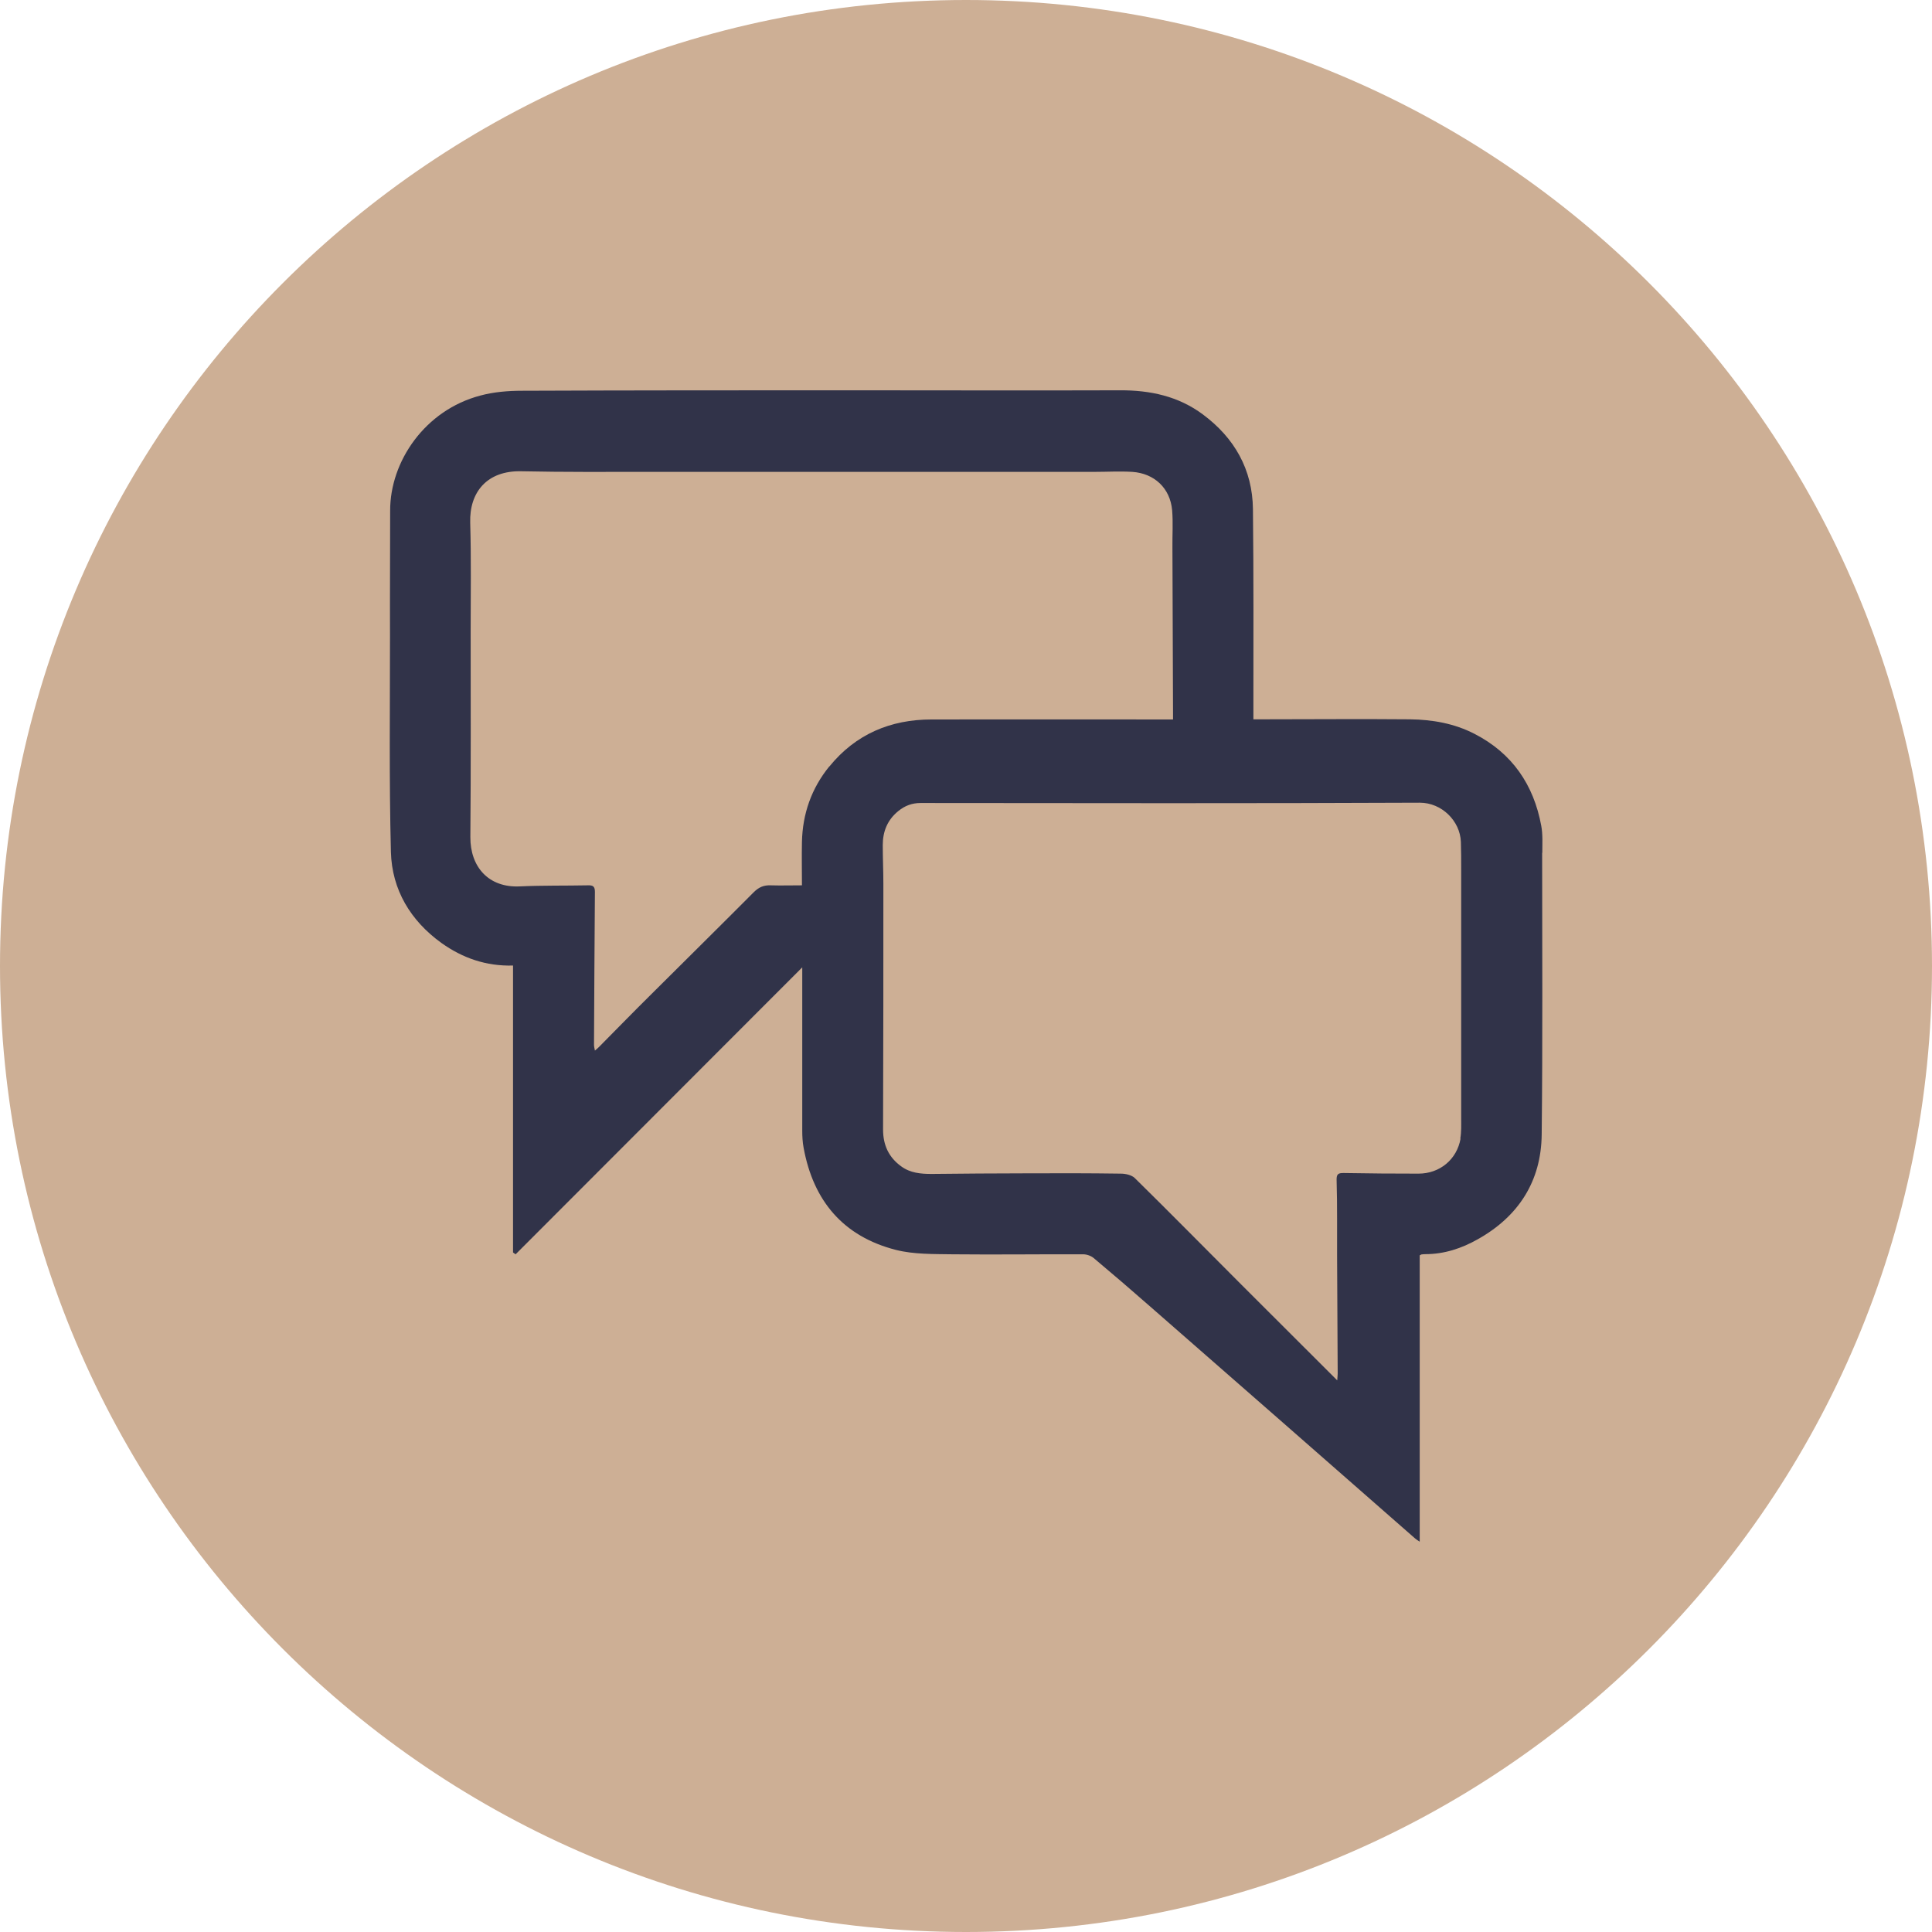 <svg xmlns="http://www.w3.org/2000/svg" id="Layer_2" data-name="Layer 2" viewBox="0 0 127.66 127.66"><defs><style> .cls-1 { fill: #cdaf95; } .cls-2 { fill: #313349; } </style></defs><g id="Layer_1-2" data-name="Layer 1"><path class="cls-1" d="m127.66,63.83C127.66,28.58,99.08,0,63.83,0S0,28.58,0,63.83s28.58,63.83,63.83,63.83,63.83-28.58,63.83-63.83"></path><path class="cls-2" d="m101.91,56.35c0-.59.04-1.21-.07-1.79-.5-2.71-1.92-4.79-4.41-6.07-1.34-.69-2.78-.94-4.26-.96-3.25-.03-6.49,0-9.74,0h-.61c0-.29,0-.52,0-.75,0-4.38.02-8.76-.03-13.14-.03-2.62-1.22-4.7-3.3-6.25-1.62-1.21-3.49-1.61-5.49-1.6-5.83.02-11.67,0-17.5,0-7.33,0-14.67,0-22.01.03-.92,0-1.88.08-2.76.32-3.64.96-5.96,4.34-5.95,7.61,0,2.75-.02,5.51-.01,8.27,0,4.76-.06,9.53.06,14.28.07,2.5,1.3,4.54,3.34,6.01,1.39.99,2.94,1.54,4.73,1.49v18.96c.06.04.12.08.17.12,6.31-6.31,12.61-12.62,18.94-18.96v.54c0,3.42,0,6.83,0,10.24,0,.38.02.77.09,1.14.64,3.51,2.62,5.86,6.1,6.75,1.19.3,2.48.27,3.74.29,2.88.03,5.76-.01,8.63,0,.24,0,.52.1.7.25,1.23,1.03,2.45,2.08,3.66,3.14,5.87,5.13,11.73,10.26,17.59,15.4.07.06.16.11.29.2v-18.92c.06-.03.09-.05.11-.06.09-.01.18-.02.27-.02,1.24,0,2.39-.38,3.45-.98,2.7-1.51,4.2-3.84,4.23-6.93.07-6.2.03-12.41.03-18.61m-47.1-5.71c-1.18,1.45-1.77,3.13-1.81,5-.02.94,0,1.89,0,2.86-.72,0-1.39.02-2.06,0-.46-.02-.79.12-1.13.46-2.29,2.3-4.6,4.58-6.9,6.87-1.12,1.11-2.22,2.24-3.33,3.36-.06.06-.13.12-.26.23-.03-.17-.06-.27-.06-.38.02-3.37.03-6.74.06-10.11,0-.37-.14-.44-.46-.43-1.5.03-3,0-4.5.07-2.06.1-3.28-1.28-3.27-3.26.04-4.55.02-9.1.02-13.65,0-2.37.04-4.75-.03-7.12-.06-2.02,1.11-3.45,3.37-3.4,2.82.06,5.64.04,8.45.04h29.4c.84,0,1.69-.05,2.53,0,1.46.1,2.5,1.08,2.63,2.53.07.82.01,1.65.02,2.47.01,3.66.03,7.32.04,10.98v.38h-.6c-5.11,0-10.23-.01-15.35,0-2.72,0-5.02.97-6.76,3.11m41.71,24.58c-.24,1.38-1.37,2.32-2.78,2.32-1.64,0-3.28-.01-4.92-.04-.42-.01-.51.08-.49.54.05,1.62.02,3.24.03,4.87.01,2.62.03,5.24.04,7.85,0,.12-.02.24-.03.44-2.15-2.15-4.24-4.23-6.33-6.32-2.35-2.35-4.68-4.72-7.05-7.05-.21-.2-.61-.29-.92-.29-2.1-.03-4.19-.03-6.3-.02-2.07,0-4.13.02-6.2.04-.72,0-1.41-.06-2.01-.5-.83-.6-1.2-1.41-1.2-2.44.02-5.41.02-10.81.02-16.22,0-.86-.04-1.71-.04-2.57,0-.9.31-1.67,1.03-2.25.43-.35.9-.53,1.47-.53,10.99.01,21.99.03,32.99-.02,1.44,0,2.66,1.2,2.71,2.59.02.6.02,1.19.02,1.79,0,5.48,0,10.97,0,16.45,0,.46.02.93-.06,1.37"></path></g></svg>